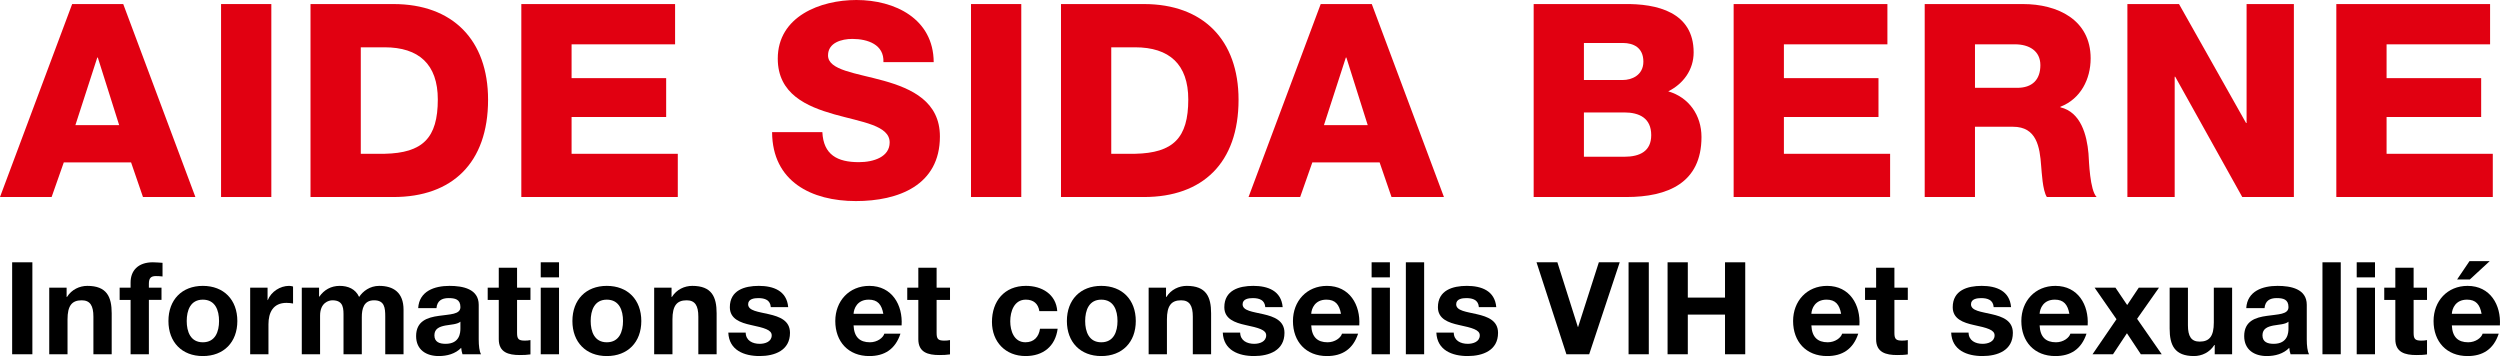<?xml version="1.0" encoding="UTF-8" standalone="no"?>
<!-- Generator: Adobe Illustrator 16.0.4, SVG Export Plug-In . SVG Version: 6.00 Build 0)  -->

<svg
   xmlns:dc="http://purl.org/dc/elements/1.1/"
   xmlns:cc="http://creativecommons.org/ns#"
   xmlns:rdf="http://www.w3.org/1999/02/22-rdf-syntax-ns#"
   xmlns:svg="http://www.w3.org/2000/svg"
   xmlns="http://www.w3.org/2000/svg"
   xmlns:sodipodi="http://sodipodi.sourceforge.net/DTD/sodipodi-0.dtd"
   xmlns:inkscape="http://www.inkscape.org/namespaces/inkscape"
   version="1.1"
   id="Ebene_1"
   x="0px"
   y="0px"
   width="228.953"
   height="32.609"
   viewBox="0 0 228.953 32.609"
   enable-background="new 0 0 283.465 85.039"
   xml:space="preserve"
   inkscape:version="0.91 r13725"
   sodipodi:docname="logo-fr.svg"><defs
     id="defs105" /><sodipodi:namedview
     pagecolor="#ffffff"
     bordercolor="#666666"
     borderopacity="1"
     objecttolerance="10"
     gridtolerance="10"
     guidetolerance="10"
     inkscape:pageopacity="0"
     inkscape:pageshadow="2"
     inkscape:window-width="1368"
     inkscape:window-height="709"
     id="namedview103"
     showgrid="false"
     fit-margin-top="0"
     fit-margin-left="0"
     fit-margin-right="0"
     fit-margin-bottom="0"
     inkscape:zoom="1.3476091"
     inkscape:cx="114.5995"
     inkscape:cy="15.088499"
     inkscape:window-x="0"
     inkscape:window-y="0"
     inkscape:window-maximized="0"
     inkscape:current-layer="Ebene_1" /><g
     id="g3"
     transform="translate(-27.133,-24.999)"><path
       d="m 33.741,25.371 4.678,0 6.608,17.671 -4.801,0 -1.089,-3.168 -6.163,0 -1.114,3.168 -4.727,0 6.608,-17.671 z m 0.297,11.088 4.009,0 -1.955,-6.188 -0.05,0 -2.004,6.188 z"
       id="path5"
       inkscape:connector-curvature="0"
       style="fill:#e10011" /><path
       d="m 47.378,25.371 4.604,0 0,17.671 -4.604,0 0,-17.671 z"
       id="path7"
       inkscape:connector-curvature="0"
       style="fill:#e10011" /><path
       d="m 55.57,25.371 7.598,0 c 5.42,0 8.663,3.292 8.663,8.762 0,5.791 -3.292,8.91 -8.663,8.91 l -7.598,0 0,-17.672 z m 4.604,13.712 2.178,0 c 3.49,-0.074 4.876,-1.436 4.876,-4.975 0,-3.218 -1.732,-4.777 -4.876,-4.777 l -2.178,0 0,9.752 z"
       id="path9"
       inkscape:connector-curvature="0"
       style="fill:#e10011" /><path
       d="m 74.875,25.371 14.083,0 0,3.688 -9.479,0 0,3.093 8.662,0 0,3.564 -8.662,0 0,3.366 9.727,0 0,3.96 -14.33,0 0,-17.671 z"
       id="path11"
       inkscape:connector-curvature="0"
       style="fill:#e10011" /><path
       d="m 102.446,37.103 c 0.099,2.079 1.386,2.747 3.341,2.747 1.386,0 2.822,-0.495 2.822,-1.807 0,-1.559 -2.524,-1.856 -5.074,-2.574 -2.524,-0.718 -5.173,-1.856 -5.173,-5.099 0,-3.861 3.886,-5.371 7.202,-5.371 3.515,0 7.054,1.708 7.079,5.692 l -4.604,0 c 0.074,-1.609 -1.436,-2.128 -2.846,-2.128 -0.99,0 -2.228,0.346 -2.228,1.51 0,1.361 2.549,1.608 5.123,2.326 2.549,0.718 5.124,1.906 5.124,5.099 0,4.479 -3.812,5.915 -7.697,5.915 -4.059,0 -7.648,-1.782 -7.672,-6.311 l 4.603,0 z"
       id="path13"
       inkscape:connector-curvature="0"
       style="fill:#e10011" /><path
       d="m 116.059,25.371 4.604,0 0,17.671 -4.604,0 0,-17.671 z"
       id="path15"
       inkscape:connector-curvature="0"
       style="fill:#e10011" /><path
       d="m 124.3,25.371 7.598,0 c 5.42,0 8.663,3.292 8.663,8.762 0,5.791 -3.292,8.91 -8.663,8.91 l -7.598,0 0,-17.672 z m 4.603,13.712 2.178,0 c 3.49,-0.074 4.876,-1.436 4.876,-4.975 0,-3.218 -1.732,-4.777 -4.876,-4.777 l -2.178,0 0,9.752 z"
       id="path17"
       inkscape:connector-curvature="0"
       style="fill:#e10011" /><path
       d="m 148.085,25.371 4.678,0 6.607,17.671 -4.801,0 -1.089,-3.168 -6.163,0 -1.113,3.168 -4.728,0 6.609,-17.671 z m 0.297,11.088 4.009,0 -1.955,-6.188 -0.049,0 -2.005,6.188 z"
       id="path19"
       inkscape:connector-curvature="0"
       style="fill:#e10011" /><path
       d="m 167.587,25.371 8.267,0 c 3.044,-0.049 6.385,0.743 6.385,4.43 0,1.584 -0.94,2.871 -2.326,3.564 1.881,0.544 3.044,2.178 3.044,4.183 0,4.208 -3.093,5.495 -6.88,5.495 l -8.489,0 0,-17.672 z m 4.603,6.955 3.563,0 c 0.792,0 1.882,-0.42 1.882,-1.683 0,-1.287 -0.916,-1.708 -1.882,-1.708 l -3.563,0 0,3.391 z m 0,7.029 3.688,0 c 1.46,0 2.476,-0.52 2.476,-1.98 0,-1.56 -1.09,-2.079 -2.476,-2.079 l -3.688,0 0,4.059 z"
       id="path21"
       inkscape:connector-curvature="0"
       style="fill:#e10011" /><path
       d="m 185.901,25.371 14.083,0 0,3.688 -9.479,0 0,3.093 8.662,0 0,3.564 -8.662,0 0,3.366 9.727,0 0,3.96 -14.33,0 0,-17.671 z"
       id="path23"
       inkscape:connector-curvature="0"
       style="fill:#e10011" /><path
       d="m 203.4,25.371 9.009,0 c 3.118,0 6.188,1.411 6.188,4.975 0,1.906 -0.916,3.712 -2.771,4.43 l 0,0.05 c 1.881,0.445 2.425,2.549 2.573,4.232 0.05,0.743 0.124,3.341 0.743,3.985 l -4.555,0 c -0.396,-0.594 -0.47,-2.327 -0.52,-2.821 -0.124,-1.782 -0.421,-3.614 -2.574,-3.614 l -3.489,0 0,6.435 -4.604,0 0,-17.672 z m 4.604,7.672 3.861,0 c 1.386,0 2.128,-0.742 2.128,-2.079 0,-1.312 -1.039,-1.906 -2.326,-1.906 l -3.663,0 0,3.985 z"
       id="path25"
       inkscape:connector-curvature="0"
       style="fill:#e10011" /><path
       d="m 221.962,25.371 4.728,0 6.138,10.89 0.05,0 0,-10.89 4.331,0 0,17.671 -4.728,0 -6.138,-11.014 -0.05,0 0,11.014 -4.331,0 0,-17.671 z"
       id="path27"
       inkscape:connector-curvature="0"
       style="fill:#e10011" /><path
       d="m 241.095,25.371 14.083,0 0,3.688 -9.479,0 0,3.093 8.662,0 0,3.564 -8.662,0 0,3.366 9.727,0 0,3.96 -14.33,0 0,-17.671 z"
       id="path29"
       inkscape:connector-curvature="0"
       style="fill:#e10011" /><path
       d="m 28.246,49.021 1.852,0 0,8.422 -1.852,0 0,-8.422 z"
       id="path31"
       inkscape:connector-curvature="0" /><path
       d="m 31.641,51.345 1.593,0 0,0.849 0.035,0 c 0.425,-0.684 1.156,-1.014 1.864,-1.014 1.781,0 2.229,1.002 2.229,2.512 l 0,3.751 -1.675,0 0,-3.444 c 0,-1.002 -0.295,-1.498 -1.073,-1.498 -0.908,0 -1.297,0.508 -1.297,1.746 l 0,3.196 -1.675,0 0,-6.098 z"
       id="path33"
       inkscape:connector-curvature="0" /><path
       d="m 39.092,52.465 -1.002,0 0,-1.12 1.002,0 0,-0.473 c 0,-1.073 0.672,-1.852 2.041,-1.852 0.295,0 0.602,0.035 0.885,0.048 l 0,1.25 c -0.201,-0.023 -0.401,-0.035 -0.613,-0.035 -0.448,0 -0.637,0.188 -0.637,0.695 l 0,0.366 1.156,0 0,1.12 -1.156,0 0,4.978 -1.675,0 0,-4.977 z"
       id="path35"
       inkscape:connector-curvature="0" /><path
       d="m 45.708,51.18 c 1.922,0 3.161,1.273 3.161,3.22 0,1.935 -1.239,3.208 -3.161,3.208 -1.911,0 -3.149,-1.273 -3.149,-3.208 -10e-4,-1.947 1.237,-3.22 3.149,-3.22 z m 0,5.166 c 1.144,0 1.486,-0.979 1.486,-1.946 0,-0.979 -0.342,-1.958 -1.486,-1.958 -1.132,0 -1.475,0.979 -1.475,1.958 0,0.966 0.342,1.946 1.475,1.946 z"
       id="path37"
       inkscape:connector-curvature="0" /><path
       d="m 50.044,51.345 1.593,0 0,1.132 0.023,0 c 0.307,-0.767 1.132,-1.297 1.946,-1.297 0.118,0 0.259,0.023 0.365,0.059 l 0,1.557 c -0.153,-0.035 -0.401,-0.059 -0.601,-0.059 -1.227,0 -1.651,0.885 -1.651,1.958 l 0,2.748 -1.675,0 0,-6.098 z"
       id="path39"
       inkscape:connector-curvature="0" /><path
       d="m 54.772,51.345 1.581,0 0,0.825 0.023,0 c 0.437,-0.625 1.074,-0.99 1.864,-0.99 0.767,0 1.451,0.282 1.781,1.014 0.354,-0.53 0.991,-1.014 1.84,-1.014 1.297,0 2.229,0.602 2.229,2.182 l 0,4.081 -1.675,0 0,-3.456 c 0,-0.813 -0.071,-1.486 -1.026,-1.486 -0.944,0 -1.121,0.778 -1.121,1.545 l 0,3.397 -1.675,0 0,-3.421 c 0,-0.707 0.047,-1.521 -1.015,-1.521 -0.33,0 -1.132,0.213 -1.132,1.404 l 0,3.538 -1.675,0 0,-6.098 z"
       id="path41"
       inkscape:connector-curvature="0" /><path
       d="m 65.431,53.22 c 0.094,-1.568 1.498,-2.04 2.866,-2.04 1.215,0 2.678,0.271 2.678,1.733 l 0,3.173 c 0,0.555 0.059,1.108 0.212,1.356 l -1.699,0 c -0.059,-0.188 -0.106,-0.39 -0.118,-0.59 -0.531,0.555 -1.31,0.755 -2.053,0.755 -1.156,0 -2.076,-0.578 -2.076,-1.828 0,-1.38 1.038,-1.71 2.076,-1.852 1.026,-0.153 1.982,-0.118 1.982,-0.803 0,-0.719 -0.496,-0.825 -1.085,-0.825 -0.637,0 -1.05,0.26 -1.108,0.92 l -1.675,0 z m 3.868,1.238 c -0.283,0.248 -0.873,0.26 -1.392,0.354 -0.519,0.105 -0.991,0.282 -0.991,0.896 0,0.625 0.484,0.778 1.026,0.778 1.309,0 1.356,-1.038 1.356,-1.404 l 0,-0.624 z"
       id="path43"
       inkscape:connector-curvature="0" /><path
       d="m 74.486,51.345 1.227,0 0,1.12 -1.227,0 0,3.02 c 0,0.566 0.141,0.708 0.708,0.708 0.177,0 0.342,-0.012 0.519,-0.048 l 0,1.31 c -0.283,0.047 -0.649,0.059 -0.979,0.059 -1.026,0 -1.923,-0.235 -1.923,-1.45 l 0,-3.598 -1.014,0 0,-1.12 1.014,0 0,-1.829 1.675,0 0,1.828 z"
       id="path45"
       inkscape:connector-curvature="0" /><path
       d="m 78.329,50.4 -1.675,0 0,-1.38 1.675,0 0,1.38 z m -1.675,0.945 1.675,0 0,6.098 -1.675,0 0,-6.098 z"
       id="path47"
       inkscape:connector-curvature="0" /><path
       d="m 82.704,51.18 c 1.922,0 3.161,1.273 3.161,3.22 0,1.935 -1.239,3.208 -3.161,3.208 -1.911,0 -3.149,-1.273 -3.149,-3.208 0,-1.947 1.238,-3.22 3.149,-3.22 z m 0,5.166 c 1.144,0 1.486,-0.979 1.486,-1.946 0,-0.979 -0.342,-1.958 -1.486,-1.958 -1.132,0 -1.475,0.979 -1.475,1.958 0,0.966 0.343,1.946 1.475,1.946 z"
       id="path49"
       inkscape:connector-curvature="0" /><path
       d="m 87.041,51.345 1.593,0 0,0.849 0.035,0 c 0.425,-0.684 1.156,-1.014 1.864,-1.014 1.781,0 2.229,1.002 2.229,2.512 l 0,3.751 -1.675,0 0,-3.444 c 0,-1.002 -0.295,-1.498 -1.073,-1.498 -0.908,0 -1.297,0.508 -1.297,1.746 l 0,3.196 -1.675,0 0,-6.098 z"
       id="path51"
       inkscape:connector-curvature="0" /><path
       d="m 95.424,55.461 c 0.012,0.731 0.625,1.026 1.286,1.026 0.483,0 1.097,-0.189 1.097,-0.778 0,-0.508 -0.696,-0.685 -1.899,-0.944 -0.967,-0.212 -1.935,-0.554 -1.935,-1.628 0,-1.557 1.345,-1.957 2.654,-1.957 1.333,0 2.559,0.447 2.689,1.945 l -1.592,0 C 97.677,52.477 97.182,52.3 96.58,52.3 c -0.377,0 -0.932,0.07 -0.932,0.566 0,0.602 0.943,0.684 1.899,0.908 0.979,0.224 1.934,0.578 1.934,1.71 0,1.604 -1.392,2.123 -2.783,2.123 -1.416,0 -2.796,-0.53 -2.866,-2.146 l 1.592,0 z"
       id="path53"
       inkscape:connector-curvature="0" /><path
       d="m 105.304,54.801 c 0.047,1.062 0.566,1.545 1.498,1.545 0.672,0 1.215,-0.413 1.321,-0.791 l 1.475,0 c -0.472,1.439 -1.475,2.053 -2.854,2.053 -1.923,0 -3.114,-1.321 -3.114,-3.208 0,-1.828 1.262,-3.22 3.114,-3.22 2.076,0 3.079,1.745 2.96,3.621 l -4.4,0 z m 2.725,-1.063 c -0.153,-0.849 -0.519,-1.297 -1.333,-1.297 -1.062,0 -1.368,0.825 -1.392,1.297 l 2.725,0 z"
       id="path55"
       inkscape:connector-curvature="0" /><path
       d="m 112.909,51.345 1.227,0 0,1.12 -1.227,0 0,3.02 c 0,0.566 0.141,0.708 0.708,0.708 0.177,0 0.342,-0.012 0.519,-0.048 l 0,1.31 c -0.283,0.047 -0.649,0.059 -0.979,0.059 -1.026,0 -1.923,-0.235 -1.923,-1.45 l 0,-3.598 -1.014,0 0,-1.12 1.014,0 0,-1.829 1.675,0 0,1.828 z"
       id="path57"
       inkscape:connector-curvature="0" /><path
       d="m 122.318,53.491 c -0.106,-0.685 -0.542,-1.05 -1.238,-1.05 -1.073,0 -1.427,1.085 -1.427,1.981 0,0.873 0.342,1.923 1.392,1.923 0.778,0 1.227,-0.496 1.333,-1.238 l 1.616,0 c -0.212,1.615 -1.333,2.5 -2.937,2.5 -1.84,0 -3.079,-1.297 -3.079,-3.126 0,-1.898 1.132,-3.302 3.114,-3.302 1.439,0 2.76,0.755 2.866,2.312 l -1.64,0 z"
       id="path59"
       inkscape:connector-curvature="0" /><path
       d="m 127.989,51.18 c 1.922,0 3.161,1.273 3.161,3.22 0,1.935 -1.239,3.208 -3.161,3.208 -1.911,0 -3.149,-1.273 -3.149,-3.208 -0.001,-1.947 1.238,-3.22 3.149,-3.22 z m 0,5.166 c 1.144,0 1.486,-0.979 1.486,-1.946 0,-0.979 -0.342,-1.958 -1.486,-1.958 -1.132,0 -1.475,0.979 -1.475,1.958 0,0.966 0.342,1.946 1.475,1.946 z"
       id="path61"
       inkscape:connector-curvature="0" /><path
       d="m 132.326,51.345 1.593,0 0,0.849 0.035,0 c 0.425,-0.684 1.156,-1.014 1.864,-1.014 1.781,0 2.229,1.002 2.229,2.512 l 0,3.751 -1.675,0 0,-3.444 c 0,-1.002 -0.295,-1.498 -1.073,-1.498 -0.908,0 -1.297,0.508 -1.297,1.746 l 0,3.196 -1.675,0 0,-6.098 z"
       id="path63"
       inkscape:connector-curvature="0" /><path
       d="m 140.709,55.461 c 0.012,0.731 0.625,1.026 1.286,1.026 0.483,0 1.097,-0.189 1.097,-0.778 0,-0.508 -0.696,-0.685 -1.899,-0.944 -0.967,-0.212 -1.935,-0.554 -1.935,-1.628 0,-1.557 1.345,-1.957 2.654,-1.957 1.333,0 2.56,0.447 2.689,1.945 l -1.593,0 c -0.047,-0.648 -0.542,-0.825 -1.144,-0.825 -0.377,0 -0.932,0.07 -0.932,0.566 0,0.602 0.943,0.684 1.899,0.908 0.979,0.224 1.935,0.578 1.935,1.71 0,1.604 -1.393,2.123 -2.784,2.123 -1.415,0 -2.795,-0.53 -2.866,-2.146 l 1.593,0 z"
       id="path65"
       inkscape:connector-curvature="0" /><path
       d="m 147.217,54.801 c 0.048,1.062 0.566,1.545 1.498,1.545 0.673,0 1.215,-0.413 1.321,-0.791 l 1.475,0 c -0.472,1.439 -1.475,2.053 -2.854,2.053 -1.923,0 -3.114,-1.321 -3.114,-3.208 0,-1.828 1.263,-3.22 3.114,-3.22 2.076,0 3.078,1.745 2.961,3.621 l -4.401,0 z m 2.724,-1.063 c -0.153,-0.849 -0.519,-1.297 -1.332,-1.297 -1.062,0 -1.368,0.825 -1.393,1.297 l 2.725,0 z"
       id="path67"
       inkscape:connector-curvature="0" /><path
       d="m 154.422,50.4 -1.675,0 0,-1.38 1.675,0 0,1.38 z m -1.675,0.945 1.675,0 0,6.098 -1.675,0 0,-6.098 z"
       id="path69"
       inkscape:connector-curvature="0" /><path
       d="m 155.883,49.021 1.675,0 0,8.422 -1.675,0 0,-8.422 z"
       id="path71"
       inkscape:connector-curvature="0" /><path
       d="m 160.27,55.461 c 0.012,0.731 0.625,1.026 1.285,1.026 0.484,0 1.098,-0.189 1.098,-0.778 0,-0.508 -0.696,-0.685 -1.899,-0.944 -0.967,-0.212 -1.935,-0.554 -1.935,-1.628 0,-1.557 1.345,-1.957 2.654,-1.957 1.333,0 2.56,0.447 2.689,1.945 l -1.593,0 c -0.047,-0.648 -0.543,-0.825 -1.145,-0.825 -0.377,0 -0.932,0.07 -0.932,0.566 0,0.602 0.944,0.684 1.899,0.908 0.979,0.224 1.935,0.578 1.935,1.71 0,1.604 -1.393,2.123 -2.784,2.123 -1.415,0 -2.795,-0.53 -2.866,-2.146 l 1.594,0 z"
       id="path73"
       inkscape:connector-curvature="0" /><path
       d="m 172.673,57.442 -2.087,0 -2.737,-8.422 1.911,0 1.875,5.921 0.024,0 1.898,-5.921 1.911,0 -2.795,8.422 z"
       id="path75"
       inkscape:connector-curvature="0" /><path
       d="m 176.279,49.021 1.853,0 0,8.422 -1.853,0 0,-8.422 z"
       id="path77"
       inkscape:connector-curvature="0" /><path
       d="m 179.851,49.021 1.853,0 0,3.232 3.408,0 0,-3.232 1.852,0 0,8.422 -1.852,0 0,-3.633 -3.408,0 0,3.633 -1.853,0 0,-8.422 z"
       id="path79"
       inkscape:connector-curvature="0" /><path
       d="m 193.021,54.801 c 0.048,1.062 0.566,1.545 1.498,1.545 0.673,0 1.215,-0.413 1.321,-0.791 l 1.475,0 c -0.472,1.439 -1.475,2.053 -2.854,2.053 -1.923,0 -3.114,-1.321 -3.114,-3.208 0,-1.828 1.263,-3.22 3.114,-3.22 2.076,0 3.078,1.745 2.96,3.621 l -4.4,0 z m 2.724,-1.063 c -0.153,-0.849 -0.519,-1.297 -1.332,-1.297 -1.062,0 -1.368,0.825 -1.393,1.297 l 2.725,0 z"
       id="path81"
       inkscape:connector-curvature="0" /><path
       d="m 200.625,51.345 1.227,0 0,1.12 -1.227,0 0,3.02 c 0,0.566 0.142,0.708 0.708,0.708 0.177,0 0.342,-0.012 0.519,-0.048 l 0,1.31 c -0.282,0.047 -0.648,0.059 -0.979,0.059 -1.026,0 -1.923,-0.235 -1.923,-1.45 l 0,-3.598 -1.015,0 0,-1.12 1.015,0 0,-1.829 1.675,0 0,1.828 z"
       id="path83"
       inkscape:connector-curvature="0" /><path
       d="m 207.417,55.461 c 0.012,0.731 0.625,1.026 1.285,1.026 0.484,0 1.098,-0.189 1.098,-0.778 0,-0.508 -0.696,-0.685 -1.899,-0.944 -0.967,-0.212 -1.935,-0.554 -1.935,-1.628 0,-1.557 1.345,-1.957 2.654,-1.957 1.333,0 2.56,0.447 2.689,1.945 l -1.593,0 c -0.047,-0.648 -0.543,-0.825 -1.145,-0.825 -0.377,0 -0.932,0.07 -0.932,0.566 0,0.602 0.944,0.684 1.899,0.908 0.979,0.224 1.935,0.578 1.935,1.71 0,1.604 -1.393,2.123 -2.784,2.123 -1.415,0 -2.795,-0.53 -2.866,-2.146 l 1.594,0 z"
       id="path85"
       inkscape:connector-curvature="0" /><path
       d="m 213.924,54.801 c 0.048,1.062 0.566,1.545 1.498,1.545 0.673,0 1.215,-0.413 1.321,-0.791 l 1.475,0 c -0.472,1.439 -1.475,2.053 -2.854,2.053 -1.923,0 -3.114,-1.321 -3.114,-3.208 0,-1.828 1.263,-3.22 3.114,-3.22 2.076,0 3.078,1.745 2.961,3.621 l -4.401,0 z m 2.724,-1.063 c -0.153,-0.849 -0.519,-1.297 -1.332,-1.297 -1.062,0 -1.368,0.825 -1.393,1.297 l 2.725,0 z"
       id="path87"
       inkscape:connector-curvature="0" /><path
       d="m 220.964,54.234 -2.006,-2.89 1.911,0 1.073,1.592 1.062,-1.592 1.852,0 -2.005,2.854 2.253,3.243 -1.911,0 -1.273,-1.923 -1.274,1.923 -1.875,0 2.193,-3.207 z"
       id="path89"
       inkscape:connector-curvature="0" /><path
       d="m 231.552,57.442 -1.592,0 0,-0.85 -0.036,0 c -0.424,0.685 -1.155,1.015 -1.863,1.015 -1.781,0 -2.229,-1.003 -2.229,-2.513 l 0,-3.75 1.675,0 0,3.443 c 0,1.003 0.295,1.498 1.073,1.498 0.908,0 1.298,-0.507 1.298,-1.745 l 0,-3.196 1.675,0 0,6.098 z"
       id="path91"
       inkscape:connector-curvature="0" /><path
       d="m 232.847,53.22 c 0.094,-1.568 1.498,-2.04 2.866,-2.04 1.215,0 2.677,0.271 2.677,1.733 l 0,3.173 c 0,0.555 0.06,1.108 0.213,1.356 l -1.698,0 c -0.06,-0.188 -0.106,-0.39 -0.118,-0.59 -0.531,0.555 -1.31,0.755 -2.053,0.755 -1.155,0 -2.075,-0.578 -2.075,-1.828 0,-1.38 1.037,-1.71 2.075,-1.852 1.026,-0.153 1.981,-0.118 1.981,-0.803 0,-0.719 -0.495,-0.825 -1.085,-0.825 -0.637,0 -1.05,0.26 -1.108,0.92 l -1.675,0 z m 3.868,1.238 c -0.283,0.248 -0.872,0.26 -1.392,0.354 -0.519,0.105 -0.99,0.282 -0.99,0.896 0,0.625 0.483,0.778 1.025,0.778 1.31,0 1.356,-1.038 1.356,-1.404 l 0,-0.624 z"
       id="path93"
       inkscape:connector-curvature="0" /><path
       d="m 239.827,49.021 1.675,0 0,8.422 -1.675,0 0,-8.422 z"
       id="path95"
       inkscape:connector-curvature="0" /><path
       d="m 244.638,50.4 -1.675,0 0,-1.38 1.675,0 0,1.38 z m -1.675,0.945 1.675,0 0,6.098 -1.675,0 0,-6.098 z"
       id="path97"
       inkscape:connector-curvature="0" /><path
       d="m 248.175,51.345 1.227,0 0,1.12 -1.227,0 0,3.02 c 0,0.566 0.142,0.708 0.708,0.708 0.177,0 0.342,-0.012 0.519,-0.048 l 0,1.31 c -0.282,0.047 -0.648,0.059 -0.979,0.059 -1.026,0 -1.923,-0.235 -1.923,-1.45 l 0,-3.598 -1.015,0 0,-1.12 1.015,0 0,-1.829 1.675,0 0,1.828 z"
       id="path99"
       inkscape:connector-curvature="0" /><path
       d="m 251.676,54.801 c 0.048,1.062 0.566,1.545 1.498,1.545 0.673,0 1.215,-0.413 1.321,-0.791 l 1.475,0 c -0.472,1.439 -1.475,2.053 -2.854,2.053 -1.923,0 -3.114,-1.321 -3.114,-3.208 0,-1.828 1.263,-3.22 3.114,-3.22 2.076,0 3.078,1.745 2.961,3.621 l -4.401,0 z m 2.724,-1.063 c -0.153,-0.849 -0.519,-1.297 -1.332,-1.297 -1.062,0 -1.368,0.825 -1.393,1.297 l 2.725,0 z m -1.073,-3.148 -1.167,0 1.132,-1.675 1.852,0 -1.817,1.675 z"
       id="path101"
       inkscape:connector-curvature="0" /></g></svg>